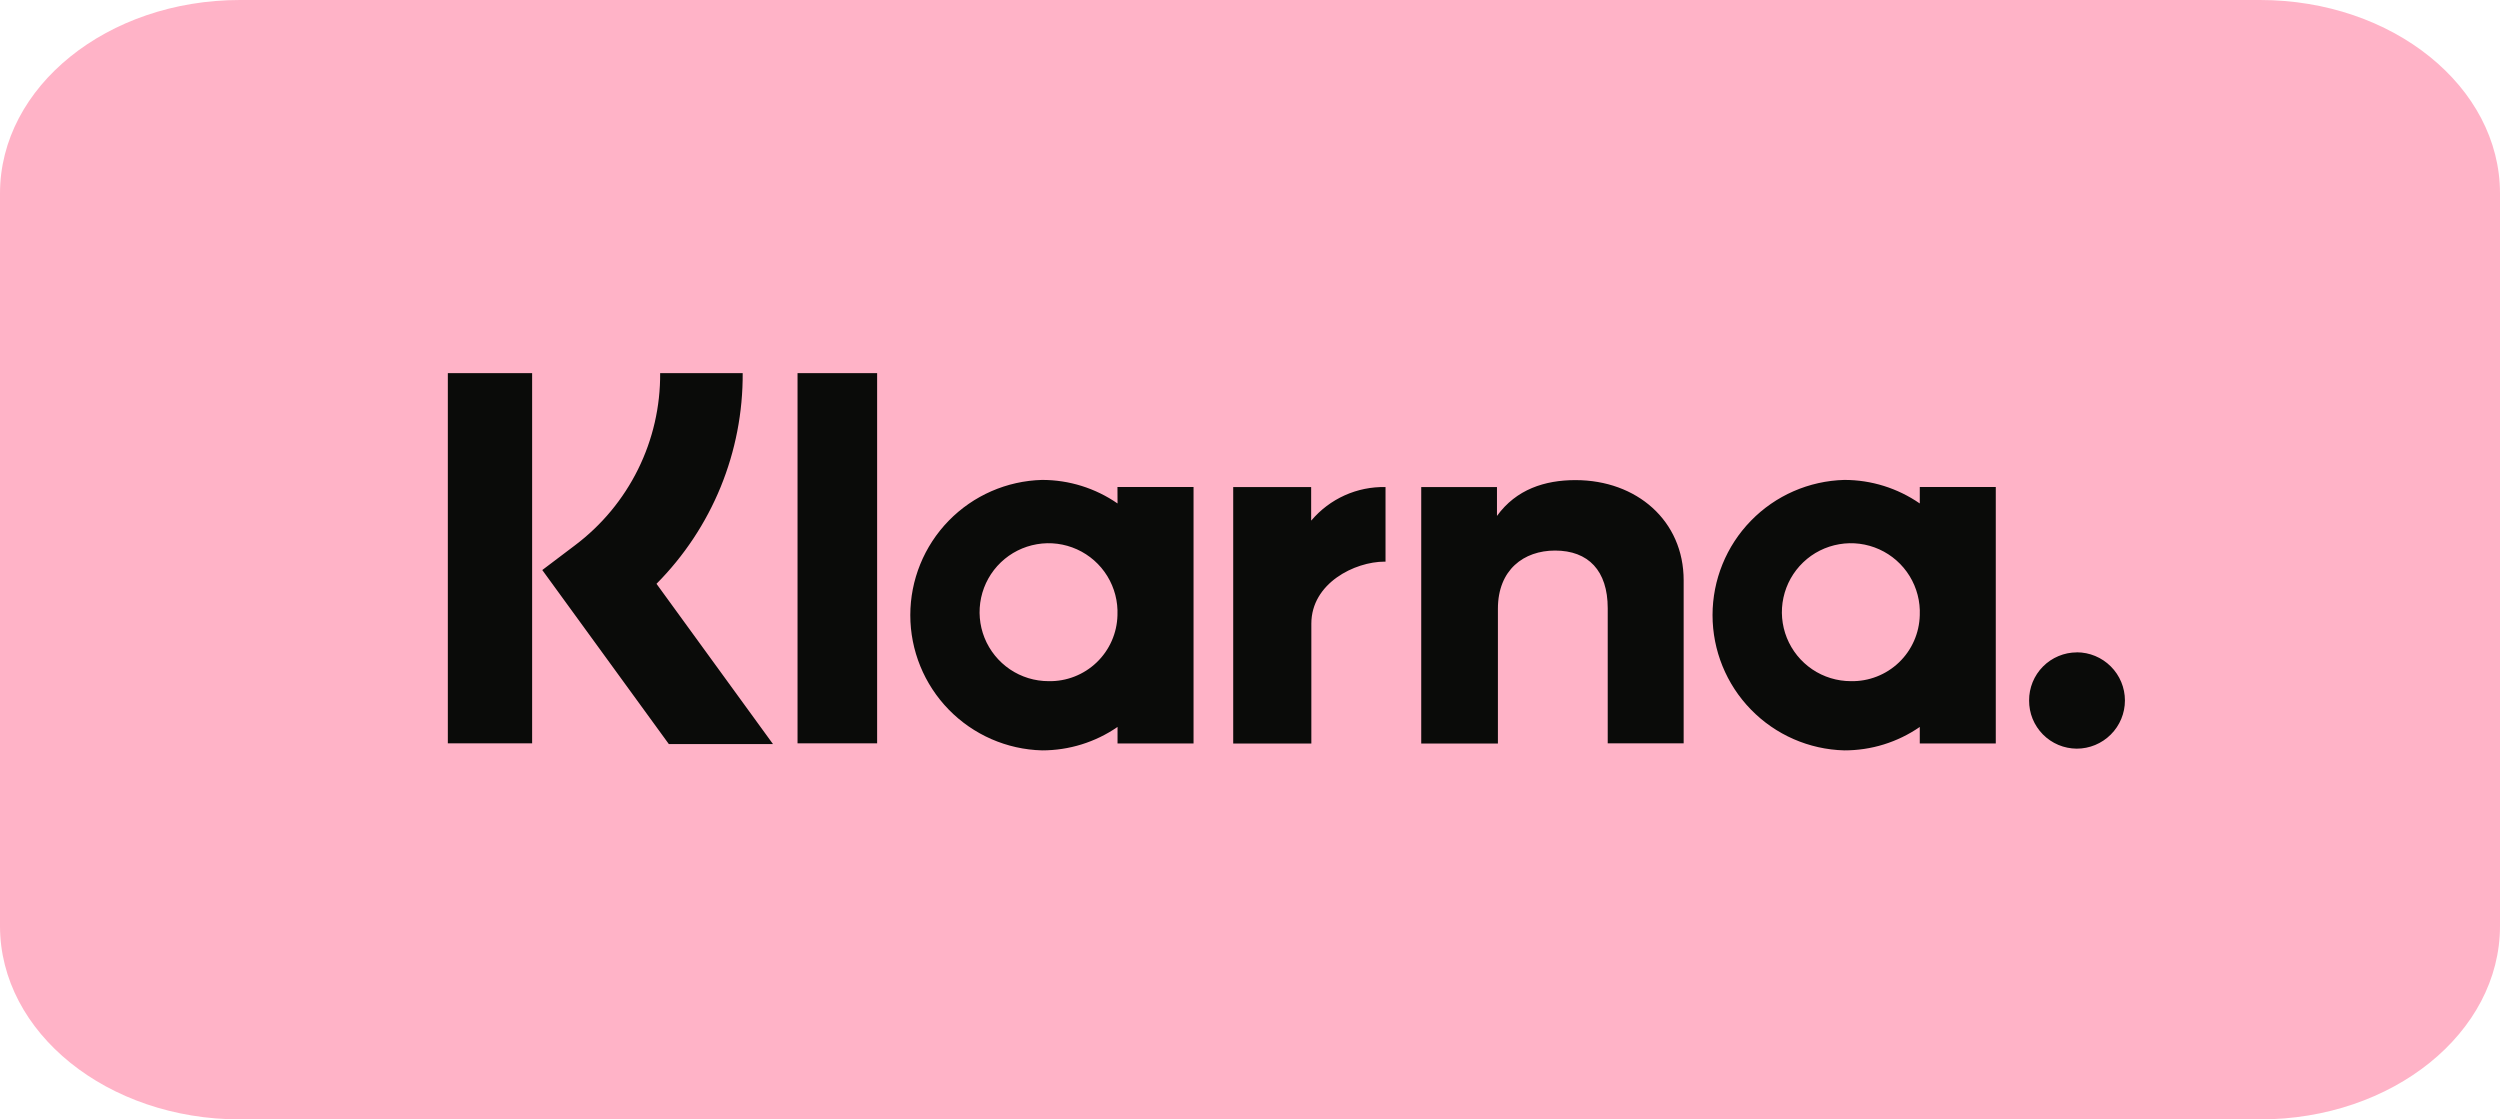 <svg width="67" height="30" viewBox="0 0 67 30" fill="none" xmlns="http://www.w3.org/2000/svg">
	<g clip-path="url(#clip0_11419_15606)">
		<path d="M60.568 0H6.432C2.88 0 0 2.321 0 5.184V24.816C0 27.679 2.88 30 6.432 30H60.568C64.12 30 67 27.679 67 24.816V5.184C67 2.321 64.12 0 60.568 0Z" fill="#FFB3C7"/>
		<path d="M55.659 17.484C55.49 17.484 55.323 17.518 55.168 17.583C55.012 17.648 54.871 17.743 54.752 17.863C54.633 17.983 54.539 18.125 54.475 18.281C54.412 18.437 54.379 18.604 54.38 18.773C54.379 18.941 54.411 19.109 54.474 19.265C54.538 19.421 54.632 19.563 54.75 19.683C54.869 19.803 55.01 19.899 55.166 19.964C55.321 20.029 55.488 20.063 55.657 20.064C55.999 20.064 56.327 19.928 56.569 19.686C56.812 19.444 56.948 19.115 56.948 18.773C56.948 18.43 56.812 18.102 56.569 17.86C56.327 17.618 55.999 17.482 55.657 17.482L55.659 17.484ZM51.45 16.488C51.466 16.119 51.371 15.754 51.178 15.439C50.985 15.125 50.702 14.875 50.366 14.723C50.03 14.571 49.656 14.522 49.292 14.585C48.928 14.647 48.591 14.816 48.325 15.071C48.058 15.327 47.874 15.656 47.796 16.017C47.718 16.377 47.75 16.753 47.888 17.096C48.026 17.438 48.262 17.731 48.568 17.938C48.874 18.145 49.235 18.255 49.604 18.255C50.083 18.265 50.546 18.084 50.892 17.753C51.238 17.422 51.438 16.966 51.45 16.488ZM51.45 13.051H53.487V19.924H51.45V19.482C50.855 19.893 50.149 20.112 49.427 20.11C48.482 20.086 47.584 19.693 46.925 19.016C46.265 18.339 45.896 17.431 45.896 16.486C45.896 15.541 46.265 14.633 46.925 13.956C47.584 13.279 48.482 12.887 49.427 12.862C50.15 12.861 50.855 13.082 51.45 13.493V13.051ZM35.139 13.947V13.053H33.05V19.926H35.144V16.713C35.144 15.631 36.305 15.052 37.108 15.052H37.132V13.053C36.755 13.045 36.382 13.12 36.038 13.275C35.694 13.43 35.39 13.659 35.146 13.947H35.139ZM29.948 16.488C29.964 16.119 29.869 15.754 29.676 15.439C29.483 15.125 29.2 14.875 28.864 14.723C28.528 14.571 28.154 14.522 27.79 14.585C27.426 14.647 27.09 14.816 26.823 15.071C26.556 15.327 26.372 15.656 26.294 16.017C26.217 16.377 26.248 16.753 26.386 17.096C26.524 17.438 26.761 17.731 27.066 17.938C27.372 18.145 27.733 18.255 28.102 18.255C28.581 18.265 29.044 18.084 29.39 17.753C29.736 17.422 29.937 16.966 29.948 16.488ZM29.948 13.051H31.987V19.924H29.95V19.482C29.355 19.892 28.65 20.111 27.927 20.11C26.983 20.086 26.085 19.693 25.425 19.016C24.766 18.339 24.396 17.431 24.396 16.486C24.396 15.541 24.766 14.633 25.425 13.956C26.085 13.279 26.983 12.887 27.927 12.862C28.65 12.861 29.356 13.082 29.95 13.493L29.948 13.051ZM42.22 12.867C41.406 12.867 40.635 13.112 40.119 13.827V13.053H38.089V19.926H40.144V16.313C40.144 15.268 40.839 14.755 41.675 14.755C42.569 14.755 43.087 15.295 43.087 16.299V19.922H45.122V15.555C45.124 13.954 43.862 12.867 42.223 12.867H42.22ZM21.374 19.922H23.507V10H21.374V19.922ZM12 19.922H14.261V10H12.002V19.924L12 19.922ZM19.904 10C19.91 11.047 19.709 12.085 19.313 13.053C18.916 14.022 18.332 14.903 17.594 15.646L20.716 19.941H17.925L14.533 15.277L15.409 14.615C16.124 14.077 16.703 13.38 17.099 12.579C17.496 11.777 17.699 10.894 17.692 10H19.901H19.904Z" fill="#0A0B09"/>
	</g>
	<defs>
		<clipPath id="clip0_11419_15606">
			<rect width="67" height="30" fill="white"/>
		</clipPath>
	</defs>
</svg>
